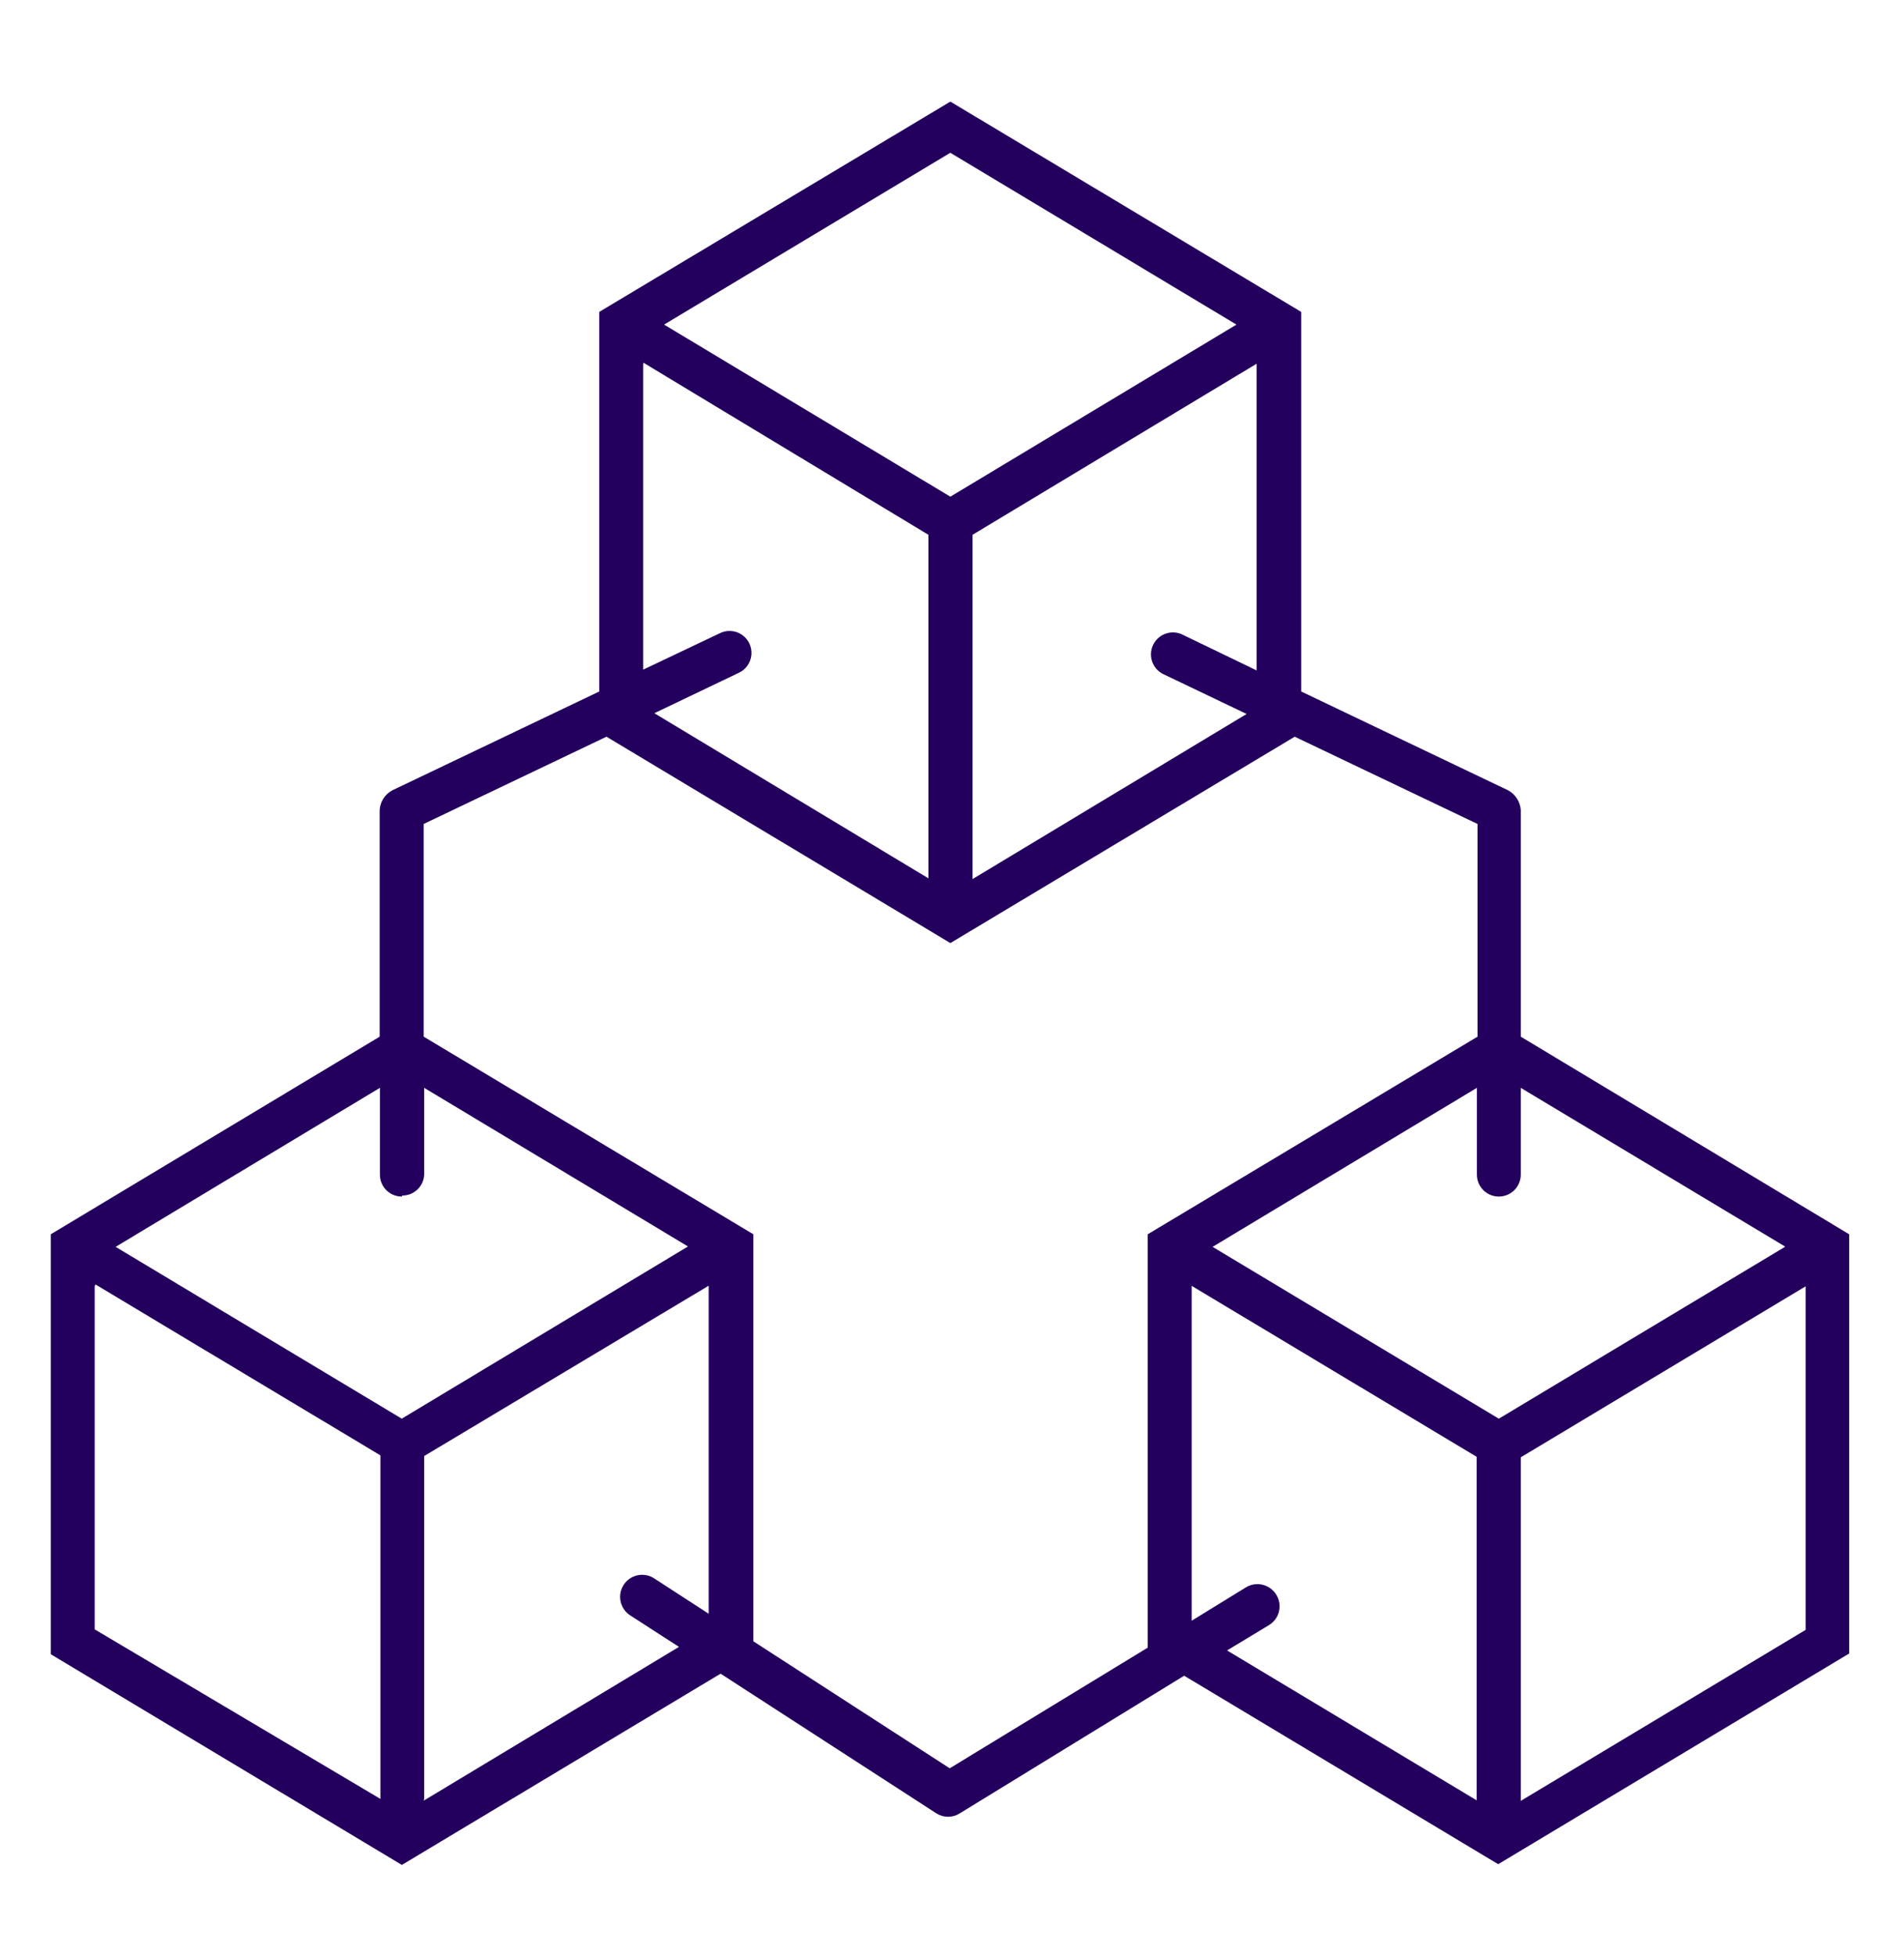 <?xml version="1.0" encoding="UTF-8"?>
<svg width="150px" height="154px" viewBox="0 0 150 154" version="1.1" xmlns="http://www.w3.org/2000/svg" xmlns:xlink="http://www.w3.org/1999/xlink">
    <title>supply-chain</title>
    <g id="Page-1" stroke="none" stroke-width="1" fill="none" fill-rule="evenodd">
        <g id="supply-chain">
            <g id="Group" transform="translate(4, 8)" fill="#24005E" fill-rule="nonzero">
                <path d="M115.81,73.63 L115.81,55.79 C115.766,55.133 115.389,54.544 114.81,54.23 L98.51,46.45 L98.51,16.56 L70.87,0 L43.21,16.56 L43.21,46.45 L26.91,54.23 C26.326,54.538 25.946,55.13 25.91,55.79 L25.91,73.63 L0,89.19 L0,122.26 L27.66,138.85 L52.77,123.79 L69.77,134.79 C70.332,135.146 71.048,135.146 71.61,134.79 L89.29,123.95 L114.03,138.79 L141.68,122.2 L141.68,89.19 L115.81,73.63 Z M136.62,90.18 L114.08,103.71 L91.53,90.18 L91.53,90.18 L112.35,77.66 L112.35,84.49 C112.35,85.445 113.125,86.22 114.08,86.22 C115.035,86.22 115.81,85.445 115.81,84.49 L115.81,77.66 L136.62,90.15 L136.62,90.18 Z M89.09,41.94 C88.236,41.571 87.244,41.943 86.843,42.783 C86.442,43.622 86.777,44.628 87.6,45.06 L94.21,48.22 L72.62,61.22 L72.62,34.11 L95,20.64 C95,20.64 95,20.64 95,20.64 L95,44.79 L89.09,41.94 Z M93.41,17.56 L70.87,31.11 L48.32,17.56 C48.32,17.56 48.32,17.56 48.32,17.56 L48.32,17.56 L70.87,4.03 L93.41,17.56 C93.41,17.56 93.41,17.56 93.41,17.56 Z M46.69,20.56 L69.14,34.11 L69.14,61.16 C69.14,61.16 69.14,61.16 69.14,61.16 L47.55,48.16 L54.16,45 C54.742,44.749 55.14,44.2 55.197,43.568 C55.254,42.937 54.962,42.325 54.435,41.973 C53.908,41.621 53.231,41.586 52.67,41.88 L46.67,44.73 L46.67,20.66 C46.67,20.66 46.68,20.63 46.69,20.64 L46.69,20.56 Z M27.69,86.14 C28.15,86.143 28.591,85.961 28.916,85.636 C29.241,85.311 29.423,84.87 29.42,84.41 L29.42,77.66 L50.2,90.15 C50.2,90.15 50.2,90.15 50.2,90.15 L50.2,90.15 L27.65,103.71 L5.11,90.18 C5.11,90.18 5.11,90.18 5.11,90.18 L5.11,90.18 L25.93,77.66 L25.93,84.49 C25.927,84.948 26.107,85.388 26.43,85.713 C26.753,86.037 27.192,86.22 27.65,86.22 L27.69,86.14 Z M3.52,93.14 L25.97,106.6 L25.97,133.65 C25.97,133.65 25.97,133.65 25.97,133.65 L3.46,120.3 L3.46,93.3 C3.46,93.3 3.47,93.23 3.48,93.24 L3.52,93.14 Z M29.42,133.65 L29.42,106.65 L51.83,93.24 C51.83,93.24 51.83,93.24 51.83,93.24 L51.83,119.07 L47.59,116.32 C46.806,115.768 45.722,115.956 45.17,116.74 C44.618,117.524 44.806,118.608 45.59,119.16 L45.68,119.22 L49.49,121.68 L29.41,133.77 C29.41,133.77 29.38,133.77 29.38,133.75 L29.42,133.65 Z M70.82,131.24 L55.35,121.24 L55.35,89.19 L29.38,73.63 L29.38,56.88 L43.78,50.01 L70.87,66.26 L98,50.01 L112.4,56.88 L112.4,73.63 L86.42,89.19 L86.42,121.74 L70.82,131.24 Z M96.54,117.56 C96.037,116.75 94.975,116.496 94.16,116.99 L94.16,116.99 L89.88,119.62 L89.88,93.25 C89.88,93.25 89.88,93.25 89.88,93.25 L112.33,106.71 L112.33,133.76 C112.33,133.76 112.33,133.76 112.33,133.76 L92.67,121.96 L95.98,119.96 C96.375,119.718 96.657,119.328 96.762,118.877 C96.867,118.426 96.787,117.952 96.54,117.56 Z M115.81,133.75 L115.81,106.75 L138.25,93.29 C138.25,93.29 138.25,93.29 138.25,93.29 L138.25,120.34 L115.8,133.81 C115.8,133.81 115.81,133.77 115.81,133.75 Z" id="Shape"></path>
            </g>
            <rect id="Rectangle" x="0" y="0" width="150" height="154"></rect>
        </g>
    </g>
</svg>